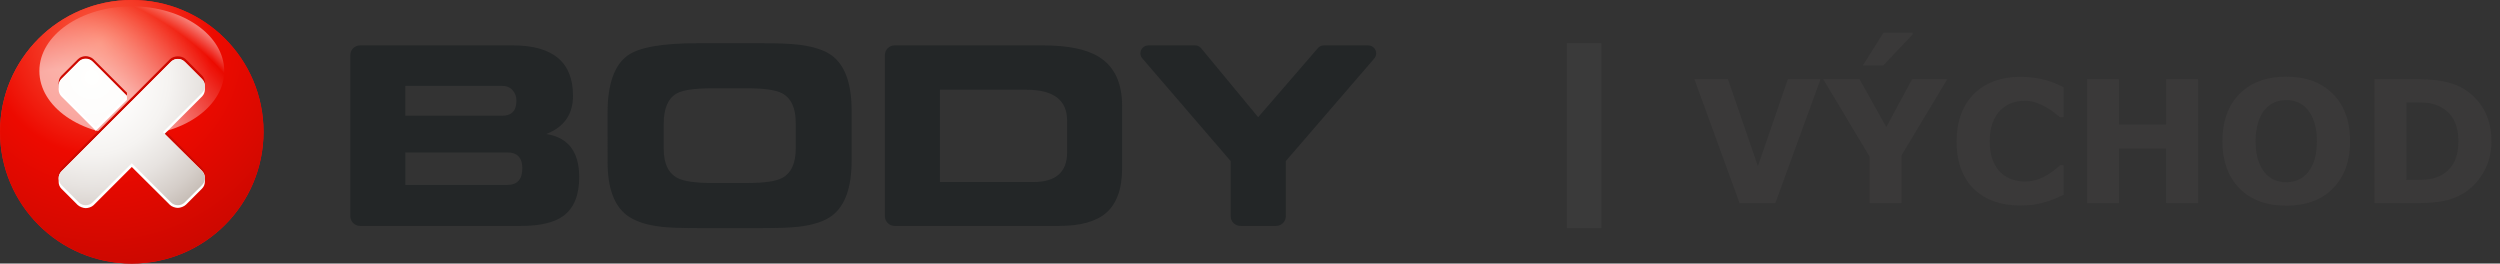 <?xml version="1.0" encoding="utf-8"?>
<!-- Generator: Adobe Illustrator 16.0.2, SVG Export Plug-In . SVG Version: 6.00 Build 0)  -->
<!DOCTYPE svg PUBLIC "-//W3C//DTD SVG 1.1//EN" "http://www.w3.org/Graphics/SVG/1.1/DTD/svg11.dtd">
<svg version="1.1" id="Layer_1" xmlns="http://www.w3.org/2000/svg" xmlns:xlink="http://www.w3.org/1999/xlink" x="0px" y="0px"
	 width="842.634px" height="88.831px" viewBox="0 0 842.634 88.831" style="enable-background:new 0 0 842.634 88.831;"
	 xml:space="preserve">
<rect x="0" y="0" width="842.634" height="88.831" fill="#333333" stroke="none"/>
<style type="text/css">
<![CDATA[
	.st0{fill:#232627;}
	.st1{fill:url(#SVGID_1_);}
	.st2{fill:url(#SVGID_2_);}
	.st3{fill:url(#SVGID_3_);}
	.st4{fill:url(#SVGID_4_);}
	.st5{fill:url(#SVGID_5_);}
	.st6{fill:#FFFFFF;}
	.st7{fill:#CE0800;}
	.st8{fill:#3A3939;}
	.st9{fill:#3A3A3A;}
]]>
</style>
<g>
	<path class="st0" d="M235.071,76.882c-5.721,0-9.797-0.15-12.216-0.449c-4.961-0.572-8.781-1.836-11.449-3.801
		c-4.407-3.242-6.619-9.264-6.619-18.063V37.977c0-9.479,2.212-15.865,6.619-19.166c3.791-2.829,11.65-4.244,23.582-4.244h21.863
		c5.416,0,9.494,0.157,12.223,0.488c5.117,0.602,8.934,1.848,11.44,3.756c4.355,3.322,6.529,9.47,6.529,18.435v16.953
		c0,8.941-2.174,15.078-6.529,18.434c-2.507,1.936-6.323,3.203-11.44,3.801c-2.619,0.299-6.688,0.449-12.223,0.449H235.071z
		 M240.096,61.677h11.807c5.672,0,9.563-0.547,11.69-1.678c3.079-1.627,4.618-4.955,4.618-9.965v-8.628
		c0-5.004-1.539-8.336-4.618-9.97c-2.128-1.11-6.019-1.672-11.69-1.672h-11.881c-5.862,0-9.835,0.571-11.898,1.713
		c-2.943,1.641-4.416,5.065-4.416,10.259v8.462c0,4.953,1.581,8.238,4.741,9.846C230.572,61.132,234.455,61.677,240.096,61.677z
		 M184.147,45.169c5.998-2.37,8.991-6.658,8.991-12.864c0-11.34-6.75-17.004-20.263-17.004h-51.523
		c-1.808,0-3.281,1.467-3.281,3.278v54.283c0,1.813,1.474,3.281,3.281,3.281h54.38c6.38,0,11.105-1.127,14.182-3.389
		c3.54-2.615,5.307-6.979,5.307-13.08C195.221,51.177,191.539,46.347,184.147,45.169z M136.627,28.943h32.652
		c1.443,0,2.598,0.474,3.477,1.436c0.869,0.949,1.306,2.151,1.306,3.598c0,3.349-1.603,5.025-4.782,5.025h-32.652V28.943z
		 M170.95,62.329h-34.323V51.378h34.323c3.406,0,5.107,1.789,5.107,5.354C176.058,60.456,174.356,62.329,170.95,62.329z
		 M370.42,19.184c-4.17-2.594-10.441-3.883-18.802-3.883h-50.089c-1.807,0-3.281,1.467-3.281,3.278v54.283
		c0,1.813,1.475,3.281,3.281,3.281h55.524c7.113,0,12.349-1.455,15.741-4.365c3.613-3.109,5.421-8.154,5.421-15.127V35.73
		C378.216,27.941,375.622,22.42,370.42,19.184z M359.668,51.372c0,6.654-3.799,9.98-11.398,9.98h-31.467V30.25h29.138
		c9.157,0,13.728,3.467,13.728,10.395V51.372z M461.155,15.301h-14.978c-0.698,0-1.323,0.281-1.81,0.722l-0.226,0.276L424.07,39.497
		l-19.246-23.271l-0.152-0.171c-0.482-0.466-1.12-0.755-1.846-0.755h-15.758c-1.491,0-2.694,1.201-2.694,2.691
		c0,0.643,0.252,1.211,0.641,1.671l0.246,0.291L414.8,54.282v18.58c0,1.813,1.464,3.281,3.285,3.281h12.02
		c1.819,0,3.29-1.463,3.29-3.281v-18.58l29.659-34.388l0.019-0.017c0.477-0.483,0.78-1.151,0.78-1.886
		C463.853,16.502,462.646,15.301,461.155,15.301z"/>
	<g>
		
			<radialGradient id="SVGID_1_" cx="-680.37" cy="-586.446" r="30.966" gradientTransform="matrix(1.434 0 0 1.434 1005.131 870.458)" gradientUnits="userSpaceOnUse">
			<stop  offset="0" style="stop-color:#FA694B"/>
			<stop  offset="1" style="stop-color:#FD0807"/>
		</radialGradient>
		<path class="st1" d="M44.409,0C19.886,0,0,19.891,0,44.421c0,24.529,19.886,44.41,44.409,44.41
			c24.528,0,44.417-19.881,44.417-44.41C88.826,19.891,68.938,0,44.409,0z M20.866,26.656l5.788-5.785
			c0.645-0.642,1.492-0.961,2.32-0.961c0.833,0,1.683,0.319,2.314,0.961l11.496,11.496L32.366,42.793l-11.5-11.496
			c-0.643-0.638-0.96-1.49-0.96-2.322C19.906,28.146,20.224,27.3,20.866,26.656z M67.962,57.536
			c0.633,0.635,0.957,1.482,0.957,2.318c0,0.824-0.324,1.676-0.957,2.318l-5.789,5.785c-0.646,0.643-1.483,0.961-2.314,0.961h-0.007
			c-0.84,0-1.682-0.318-2.321-0.961L44.409,54.839l-13.12,13.119c-0.632,0.643-1.481,0.961-2.303,0.961h-0.012
			c-0.838,0-1.676-0.318-2.32-0.961l-5.788-5.785c-0.643-0.643-0.96-1.494-0.96-2.318c0-0.83,0.317-1.688,0.96-2.318l13.118-13.115
			l-0.011-0.012l10.436-10.422l0,0l13.121-13.11v-0.006c0.64-0.642,1.502-0.961,2.321-0.961c0.832,0,1.676,0.319,2.311,0.961
			l5.8,5.785c0.633,0.644,0.957,1.489,0.957,2.318c0,0.832-0.324,1.674-0.957,2.322l-13.12,13.124L67.962,57.536z"/>
		<radialGradient id="SVGID_2_" cx="33.907" cy="14.406" r="76.315" gradientUnits="userSpaceOnUse">
			<stop  offset="0" style="stop-color:#FB6246"/>
			<stop  offset="0.5" style="stop-color:#ED0A00"/>
			<stop  offset="1" style="stop-color:#CC0800"/>
		</radialGradient>
		<path class="st2" d="M88.817,44.409c0,24.516-19.88,44.391-44.396,44.391c-24.526,0-44.405-19.875-44.405-44.391
			C0.017,19.873,19.896,0,44.422,0C68.938,0,88.817,19.873,88.817,44.409z"/>
		
			<radialGradient id="SVGID_3_" cx="-645.446" cy="-531.648" r="45.806" gradientTransform="matrix(0.78 -1.321 1.954 1.14 1572.075 -201.738)" gradientUnits="userSpaceOnUse">
			<stop  offset="0.27" style="stop-color:#FFFFFE;stop-opacity:0.6"/>
			<stop  offset="0.639" style="stop-color:#FFFFFE;stop-opacity:0"/>
			<stop  offset="0.742" style="stop-color:#FFFFFE;stop-opacity:0.6"/>
		</radialGradient>
		<path class="st3" d="M75.567,23.928c0,12.032-13.949,21.782-31.146,21.782c-17.214,0-31.153-9.75-31.153-21.782
			c0-12.025,13.939-21.78,31.153-21.78C61.618,2.147,75.567,11.902,75.567,23.928z"/>
		<path class="st7" d="M19.775,27.838c0-0.003,0.001-0.006,0.001-0.008s0-0.002,0-0.004c-0.007-0.832,0.32-1.691,0.959-2.332
			l5.602-5.604c0.643-0.647,1.733-0.964,2.551-0.964c0.84,0,1.954,0.371,2.594,1.011l11.304,11.305l-0.006,0.005l0.006,0.006
			l-0.006,0.006l0.006,0.006l-0.006,0.006l0.006,0.006l-0.006,0.006l0.006,0.006l-0.006,0.006l0.006,0.006l-0.006,0.006l0.006,0.006
			l-0.006,0.006l0.006,0.006l-0.006,0.006l0.006,0.005l-0.006,0.006l0.006,0.006l-0.006,0.006l0.006,0.006l-0.006,0.006l0.006,0.006
			l-0.006,0.006l0.006,0.006l-0.006,0.006l0.006,0.006l-0.006,0.006l0.006,0.006l-0.006,0.006l0.006,0.006l-0.006,0.006l0.006,0.006
			l-0.006,0.006l0.006,0.006l-0.006,0.006l0.006,0.006l-0.006,0.006l0.006,0.006l-0.006,0.006l0.006,0.006l-0.006,0.005l0.006,0.006
			l-0.006,0.006l0.006,0.006l-0.006,0.006l0.006,0.006l-0.006,0.006l0.006,0.006l-0.006,0.006l0.006,0.006l-0.006,0.006l0.006,0.006
			l-0.006,0.006l0.006,0.006l-0.006,0.006l0.006,0.005l-0.006,0.006l0.006,0.006l-0.006,0.006l0.006,0.006l-0.006,0.006l0.006,0.006
			l-0.006,0.006l0.006,0.006l-0.006,0.006l0.006,0.006l-0.006,0.006l0.006,0.006l-0.006,0.006l0.006,0.006l-0.006,0.006l0.006,0.006
			l-0.006,0.006l0.006,0.006l-0.006,0.006l0.006,0.006l-0.006,0.006l0.006,0.006L42.779,31.7l0.006,0.006l-0.006,0.006l0.006,0.006
			l-0.006,0.006l0.006,0.006l-0.006,0.006l0.006,0.006l-0.006,0.006l0.006,0.006l-0.006,0.006l0.006,0.006l-0.006,0.006l0.006,0.006
			l-0.006,0.006l0.006,0.005l-0.006,0.006l0.006,0.006l-0.006,0.006l0.006,0.006l-0.006,0.006l0.006,0.006l-0.006,0.006l0.006,0.006
			l-0.006,0.006l0.006,0.006l-0.006,0.006l0.006,0.006l-0.006,0.006l0.006,0.006l-0.006,0.006l0.006,0.006l-0.006,0.006l0.006,0.006
			l-0.006,0.006l0.006,0.006l-0.006,0.006l0.006,0.005l-0.006,0.006l0.006,0.007l-0.006,0.006l0.006,0.006l-0.006,0.005l0.006,0.006
			l-0.006,0.006l0.006,0.006l-0.006,0.006l0.006,0.006l-0.006,0.006l0.006,0.006l-0.006,0.006l0.006,0.006l-0.006,0.006l0.006,0.005
			l-0.006,0.006l0.006,0.006l-0.006,0.006l0.006,0.006l-0.006,0.006l0.006,0.006l-0.006,0.006l0.006,0.006l-0.006,0.006l0.006,0.006
			l-0.006,0.006l0.006,0.006l-0.006,0.006l0.006,0.006l-0.006,0.006l0.006,0.006l-0.006,0.006l0.006,0.006l-0.006,0.006l0.006,0.006
			l-0.006,0.006l0.006,0.006l-0.006,0.006l0.006,0.005l-0.006,0.006l0.006,0.007l-0.006,0.005l0.006,0.006l-0.006,0.006l0.006,0.006
			l-0.006,0.006l0.006,0.006L42.779,32.2l0.006,0.005l-0.006,0.007l0.006,0.006l-0.006,0.006l0.006,0.006l-0.006,0.006l0.006,0.005
			l-0.006,0.006l0.006,0.006l-0.006,0.006l0.006,0.006l-0.006,0.006l0.006,0.006l-0.006,0.006l0.006,0.006l-0.006,0.006l0.006,0.006
			l-0.006,0.006l0.006,0.006l-0.006,0.006l0.006,0.006l-0.006,0.006l0.006,0.006l-0.006,0.006l0.006,0.006l-0.006,0.006l0.006,0.006
			l-0.006,0.005l0.006,0.006l-0.006,0.006l0.006,0.007l-0.006,0.006l0.006,0.006l-0.006,0.005l0.006,0.006l-0.006,0.006l0.006,0.006
			L32.296,42.895L20.735,31.331C20.097,30.688,19.77,29.83,19.776,29c0-0.002,0-0.004,0-0.006s0-0.004,0-0.006s0-0.004,0-0.006
			s0-0.004,0-0.006s0-0.004,0-0.006s0-0.004,0-0.006s0-0.004,0-0.006s0-0.004,0-0.006s0-0.004,0-0.006s0-0.004,0-0.006
			s0-0.004,0-0.005c0-0.002,0-0.004,0-0.006s0-0.004,0-0.006c0-0.003,0-0.005,0-0.007s0-0.004,0-0.005c0-0.002,0-0.004,0-0.006
			s0-0.004,0-0.006s0-0.004,0-0.006s0-0.004,0-0.006s0-0.004,0-0.006s0-0.004,0-0.006c0-0.001,0-0.003,0-0.005s0-0.004,0-0.007
			c0-0.002,0-0.004,0-0.006s0-0.004,0-0.006c0-0.001,0-0.003,0-0.005s0-0.004,0-0.007c0-0.002,0-0.004,0-0.006s0-0.004,0-0.006
			c0-0.001,0-0.003,0-0.005s0-0.004,0-0.006s0-0.004,0-0.006s0-0.004,0-0.006s0-0.004,0-0.006s0-0.004,0-0.006s0-0.004,0-0.006
			s0-0.004,0-0.006s0-0.004,0-0.006s0-0.004,0-0.006s0-0.004,0-0.006s0-0.004,0-0.006s0-0.004,0-0.006s0-0.004,0-0.006
			s0-0.004,0-0.006s0-0.004,0-0.006s0-0.004,0-0.006s0-0.004,0-0.006s0-0.004,0-0.006s0-0.004,0-0.006s0-0.004,0-0.006
			s0-0.004,0-0.004c0-0.003,0-0.005,0-0.007s0-0.004,0-0.006s0-0.004,0-0.006s0-0.004,0-0.006s0-0.004,0-0.006s0-0.004,0-0.006
			s0-0.004,0-0.006s0-0.004,0-0.006s0-0.004,0-0.006s0-0.004,0-0.006s0-0.004,0-0.006s0-0.004,0-0.006s0-0.004,0-0.006
			s0-0.004,0-0.006c0-0.001,0-0.003,0-0.005s0-0.004,0-0.006s0-0.004,0-0.006s0-0.004,0-0.006s0-0.004,0-0.006s0-0.004,0-0.006
			s0-0.004,0-0.006s0-0.004,0-0.006s0-0.004,0-0.006s0-0.004,0-0.006s0-0.004,0-0.006s0-0.004,0-0.006s0-0.004,0-0.006
			s0-0.004,0-0.006s0-0.004,0-0.006s0-0.004,0-0.006s0-0.004,0-0.006s0-0.004,0-0.006s0-0.004,0-0.006s0-0.004,0-0.006
			s0-0.004,0-0.006s0-0.004,0-0.004c0-0.003,0-0.005,0-0.007s0-0.004,0-0.006c0-0.003,0-0.005,0-0.007s0-0.004,0-0.005
			c0-0.002,0-0.004,0-0.006s0-0.004,0-0.006s0-0.004,0-0.006s0-0.004,0-0.006s0-0.004,0-0.006s0-0.004,0-0.006s0-0.004,0-0.006
			s0-0.004,0-0.006s0-0.004,0-0.006s0-0.004,0-0.006c0,0,0-0.003,0-0.005s0-0.004,0-0.007c0-0.002,0-0.004,0-0.006s0-0.004,0-0.006
			c0-0.001,0-0.003,0-0.005s0-0.004,0-0.006s0-0.004,0-0.006s0-0.004,0-0.006s0-0.004,0-0.006s0-0.004,0-0.006s0-0.004,0-0.006
			s0-0.004,0-0.006s0-0.004,0-0.006s0-0.004,0-0.006s0-0.004,0-0.006s0-0.004,0-0.006s0-0.004,0-0.006s0-0.004,0-0.006
			s0-0.004,0-0.006s0-0.004,0-0.006s0-0.004,0-0.006s0-0.004,0-0.006s0-0.004,0-0.006s0-0.004,0-0.006s0-0.004,0-0.006
			s0-0.004,0-0.005c0-0.002,0-0.004,0-0.006s0-0.004,0-0.006c0-0.003,0-0.005,0-0.007s0-0.004,0-0.005c0-0.002,0-0.004,0-0.006
			s0-0.004,0-0.006s0-0.004,0-0.006s0-0.004,0-0.006s0-0.004,0-0.006s0-0.004,0-0.006s0-0.004,0-0.006s0-0.004,0-0.006
			s0-0.004,0-0.006s0-0.004,0-0.006c0-0.001,0-0.003,0-0.005s0-0.004,0-0.006s0-0.004,0-0.006s0-0.004,0-0.006s0-0.004,0-0.006
			s0-0.004,0-0.006s0-0.004,0-0.006s0-0.004,0-0.006s0-0.004,0-0.006s0-0.004,0-0.006s0-0.004,0-0.006s0-0.004,0-0.006
			s0-0.004,0-0.006s0-0.004,0-0.006s0-0.004,0-0.006s0-0.004,0-0.006s0-0.004,0-0.006s0-0.004,0-0.006s0-0.004,0-0.006
			s0-0.004,0-0.006s0-0.004,0-0.006s0-0.004,0-0.005c0-0.002,0-0.004,0-0.006s0-0.004,0-0.006c0-0.003,0-0.005,0-0.007
			s0-0.004,0-0.005c0-0.002,0-0.004,0-0.006s0-0.004,0-0.006c0-0.003,0-0.005,0-0.007s0-0.004,0-0.005c0-0.002,0-0.004,0-0.006
			s0-0.004,0-0.006s0-0.004,0-0.006s0-0.004,0-0.006s0-0.004,0-0.006s0-0.004,0-0.006c0-0.001,0-0.003,0-0.005s0-0.004,0-0.007
			c0-0.002,0-0.004,0-0.006s0-0.004,0-0.006c0-0.001,0-0.003,0-0.005s0-0.004,0-0.006s0-0.004,0-0.006s0-0.004,0-0.006
			s0-0.004,0-0.006s0-0.004,0-0.006s0-0.004,0-0.006s0-0.004,0-0.006s0-0.004,0-0.006s0-0.004,0-0.006s0-0.004,0-0.006
			s0-0.004,0-0.006s0-0.004,0-0.006s0-0.004,0-0.006s0-0.004,0-0.006s0-0.004,0-0.006s0-0.004,0-0.006c0,0,0-0.002,0-0.004
			S19.775,27.841,19.775,27.838z M69.056,28.216c0-0.002,0.001-0.004,0.001-0.006c0-0.003-0.001-0.005-0.001-0.009
			c0,0,0-0.002,0-0.003c0-0.002,0-0.004,0-0.006s0-0.004,0-0.006s0-0.004,0-0.006c0-0.001,0-0.003,0-0.005s0-0.004,0-0.006
			s0-0.004,0-0.006s0-0.004,0-0.006s0-0.004,0-0.006s0-0.004,0-0.006s0-0.004,0-0.006s0-0.004,0-0.006s0-0.004,0-0.006
			s0-0.004,0-0.006s0-0.004,0-0.006s0-0.004,0-0.006s0-0.004,0-0.006s0-0.004,0-0.006s0-0.004,0-0.006s0-0.004,0-0.006
			s0-0.004,0-0.006s0-0.004,0-0.006s0-0.004,0-0.006s0-0.004,0-0.006s0-0.004,0-0.006s0-0.004,0-0.005c0-0.002,0-0.004,0-0.006
			s0-0.004,0-0.006c0-0.003,0-0.005,0-0.007s0-0.004,0-0.005c0-0.002,0-0.004,0-0.006s0-0.004,0-0.006c0-0.003,0-0.005,0-0.007
			s0-0.004,0-0.005c0-0.002,0-0.004,0-0.006s0-0.004,0-0.006s0-0.004,0-0.006s0-0.004,0-0.006s0-0.004,0-0.006s0-0.004,0-0.006
			c0-0.001,0-0.003,0-0.005s0-0.004,0-0.007c0-0.002,0-0.004,0-0.006s0-0.004,0-0.006c0-0.001,0-0.003,0-0.005s0-0.004,0-0.006
			s0-0.004,0-0.006s0-0.004,0-0.006s0-0.004,0-0.006s0-0.004,0-0.006s0-0.004,0-0.006s0-0.004,0-0.006s0-0.004,0-0.006
			s0-0.004,0-0.006s0-0.004,0-0.006s0-0.004,0-0.006s0-0.004,0-0.006s0-0.004,0-0.006s0-0.004,0-0.006s0-0.004,0-0.006
			s0-0.004,0-0.006s0-0.004,0-0.006s0-0.004,0-0.006s0-0.004,0-0.006s0-0.004,0-0.006c0-0.832-0.322-1.691-0.963-2.332l-5.564-5.562
			c-0.64-0.64-1.75-0.912-2.588-0.912c-0.829,0-2.006,0.321-2.651,0.969l-0.25,0.25L44.422,32.87l-0.013-0.011L33.924,43.342
			l0.008,0.004l-0.008,0.008l0.003,0.002L20.735,56.544c-0.639,0.641-0.966,1.498-0.966,2.33c0,0.002,0.001,0.004,0.001,0.006
			s-0.001,0.004-0.001,0.006s0.001,0.004,0.001,0.006s-0.001,0.004-0.001,0.006s0.001,0.002,0.001,0.004s-0.001,0.006-0.001,0.008
			c0,0.004,0.001,0.006,0.001,0.008s-0.001,0.004-0.001,0.004c0,0.002,0.001,0.004,0.001,0.006s-0.001,0.004-0.001,0.006
			s0.001,0.004,0.001,0.006s-0.001,0.004-0.001,0.006s0.001,0.004,0.001,0.006s-0.001,0.004-0.001,0.006s0.001,0.004,0.001,0.006
			s-0.001,0.004-0.001,0.006c0,0.004,0.001,0.006,0.001,0.008s0,0.002,0,0.004c0,0,0,0.002,0,0.004s-0.001,0.004-0.001,0.008
			c0,0.002,0.001,0.004,0.001,0.006s-0.001,0.004-0.001,0.006s0.001,0.004,0.001,0.006s-0.001,0.004-0.001,0.006
			s0.001,0.004,0.001,0.006s-0.001,0.004-0.001,0.006l0.001,0.002c0,0.004-0.001,0.006-0.001,0.01c0,0.002,0.001,0.004,0.001,0.008
			c0,0-0.001,0.002-0.001,0.004s0.001,0.004,0.001,0.006s-0.001,0.004-0.001,0.006s0.001,0.004,0.001,0.008c0,0,0,0.002,0,0.004
			v0.002c0,0.004-0.001,0.006-0.001,0.01c0,0.002,0.001,0.002,0.001,0.004s-0.001,0.004-0.001,0.006s0.001,0.004,0.001,0.006
			s-0.001,0.004-0.001,0.006s0.001,0.004,0.001,0.006s-0.001,0.004-0.001,0.006s0.001,0.002,0.001,0.004s-0.001,0.006-0.001,0.008
			c0,0.004,0.001,0.006,0.001,0.008s-0.001,0.004-0.001,0.004c0,0.002,0.001,0.004,0.001,0.006s-0.001,0.004-0.001,0.006
			c0,0.004,0.001,0.006,0.001,0.008s0,0.004,0,0.004c0,0.002,0,0.002,0,0.004s-0.001,0.006-0.001,0.008s0.001,0.002,0.001,0.004
			s-0.001,0.006-0.001,0.008c0,0.004,0.001,0.008,0.001,0.012l0,0c0,0.002,0,0.002,0,0.004s-0.001,0.006-0.001,0.008
			s0.001,0.002,0.001,0.004s-0.001,0.004-0.001,0.008c0,0.002,0.001,0.004,0.001,0.008c0,0-0.001,0.002-0.001,0.004
			s0.001,0.004,0.001,0.006s-0.001,0.004-0.001,0.006s0.001,0.004,0.001,0.008c0,0,0,0.002,0,0.004v0.002
			c0,0.004-0.001,0.006-0.001,0.01l0.001,0.002c0,0.004-0.001,0.006-0.001,0.01c0,0.002,0.001,0.006,0.001,0.01c0,0,0,0,0,0.002
			v0.002c0,0.004-0.001,0.006-0.001,0.01l0.001,0.002c0,0.004-0.001,0.006-0.001,0.008c0,0.004,0.001,0.006,0.001,0.01l-0.001,0.002
			c0,0.002,0.001,0.004,0.001,0.006s-0.001,0.004-0.001,0.006c0,0.004,0.001,0.006,0.001,0.008s0,0.004,0,0.004
			c0,0.002,0,0.002,0,0.004s-0.001,0.006-0.001,0.008s0.001,0.002,0.001,0.004s-0.001,0.006-0.001,0.008
			c0,0.004,0.001,0.008,0.001,0.012l0,0c0,0.002,0,0.002,0,0.004s-0.001,0.006-0.001,0.008s0.001,0.002,0.001,0.004
			s-0.001,0.006-0.001,0.008s0.001,0.006,0.001,0.008s-0.001,0.002-0.001,0.004s0.001,0.004,0.001,0.006s-0.001,0.004-0.001,0.006
			s0.001,0.006,0.001,0.008s0,0.002,0,0.004c0,0,0,0.002,0,0.004s-0.001,0.004-0.001,0.008c0,0.002,0.001,0.004,0.001,0.006
			s-0.001,0.004-0.001,0.006l0.001,0.002c0,0.004-0.001,0.006-0.001,0.01c0,0.002,0.001,0.004,0.001,0.008
			c0,0-0.001,0.002-0.001,0.004s0.001,0.004,0.001,0.008c0,0,0,0.002,0,0.004v0.002c0,0.004-0.001,0.006-0.001,0.01
			c0,0.002,0.001,0.004,0.001,0.006s-0.001,0.004-0.001,0.006l0.001,0.002c0,0.004-0.001,0.006-0.001,0.01
			c0,0.002,0.001,0.004,0.001,0.008l-0.001,0.002c0,0.004,0.001,0.006,0.001,0.01v0.002v0.002c0,0.004-0.001,0.006-0.001,0.01
			s0.001,0.006,0.001,0.008s-0.001,0.004-0.001,0.004c0,0.004,0.001,0.006,0.001,0.008s0,0.004,0,0.004c0,0.002,0,0.002,0,0.004
			s-0.001,0.006-0.001,0.008s0.001,0.004,0.001,0.006s-0.001,0.004-0.001,0.006s0.001,0.002,0.001,0.004s-0.001,0.006-0.001,0.008
			c0,0.004,0.001,0.006,0.001,0.008s-0.001,0.004-0.001,0.004c0,0.004,0.001,0.006,0.001,0.008s0,0.004,0,0.004l0,0
			c0,0.004-0.001,0.008-0.001,0.012c0,0.002,0.001,0.006,0.001,0.008s-0.001,0.002-0.001,0.004s0.001,0.006,0.001,0.008
			s0,0.002,0,0.004v0.002c0,0.004-0.001,0.006-0.001,0.01c0,0.002,0.001,0.004,0.001,0.006s-0.001,0.004-0.001,0.006l0.001,0.002
			c0,0.004-0.001,0.006-0.001,0.01c0,0.002,0.001,0.004,0.001,0.008c0,0-0.001,0.002-0.001,0.004s0.001,0.004,0.001,0.008
			c0,0,0,0.002,0,0.004v0.002c0,0.004-0.001,0.006-0.001,0.008s0.001,0.004,0.001,0.006s-0.001,0.004-0.001,0.006
			c0,0.004,0.001,0.006,0.001,0.008s0,0.004,0,0.004c0,0.002,0,0.002,0,0.004s-0.001,0.006-0.001,0.008s0.001,0.004,0.001,0.006
			s-0.001,0.004-0.001,0.006s0.001,0.002,0.001,0.004s-0.001,0.006-0.001,0.008c0,0.004,0.001,0.006,0.001,0.008
			s-0.001,0.004-0.001,0.004c0,0.002,0.001,0.004,0.001,0.006s-0.001,0.004-0.001,0.006s0.001,0.004,0.001,0.006
			s-0.001,0.004-0.001,0.006s0.001,0.004,0.001,0.006s-0.001,0.004-0.001,0.006s0.001,0.006,0.001,0.008s0,0.002,0,0.004
			c0,0,0,0.002,0,0.004s-0.001,0.004-0.001,0.008c0,0.002,0.001,0.004,0.001,0.006s-0.001,0.004-0.001,0.006l0.001,0.002
			c0,0.004-0.001,0.006-0.001,0.01c0,0.002,0.001,0.004,0.001,0.008c0,0-0.001,0.002-0.001,0.004s0.001,0.004,0.001,0.006
			s-0.001,0.004-0.001,0.006s0.001,0.004,0.001,0.006s-0.001,0.004-0.001,0.006s0.001,0.004,0.001,0.006s-0.001,0.004-0.001,0.006
			s0.001,0.004,0.001,0.006c0,0-0.001,0.002-0.001,0.004s0.001,0.004,0.001,0.006s-0.001,0.004-0.001,0.006s0.001,0.004,0.001,0.006
			s-0.001,0.004-0.001,0.006s0.001,0.004,0.001,0.004c0,0.004-0.001,0.006-0.001,0.008c0,0.004,0.001,0.006,0.001,0.01l-0.001,0.002
			c0,0.002,0.001,0.004,0.001,0.006s-0.001,0.004-0.001,0.006s0.001,0.004,0.001,0.006s-0.001,0.004-0.001,0.006
			s0.001,0.004,0.001,0.006s-0.001,0.004-0.001,0.006c0,0.834,0.327,1.682,0.966,2.334l5.828,5.824
			c0.634,0.639,1.493,0.965,2.324,0.965c0.013,0,0.013,0,0.013,0c0.839,0,1.688-0.326,2.316-0.965l13.205-13.201l13.184,13.201
			c0.646,0.639,1.493,0.965,2.335,0.965h0.009c0.829,0,1.681-0.326,2.32-0.965l5.831-5.824c0.633-0.652,0.955-1.5,0.955-2.334
			c0-0.002,0-0.004,0-0.006s0-0.004,0-0.006s0-0.004,0-0.006s0-0.004,0-0.006s0-0.004,0-0.006s0-0.004,0-0.006s0-0.004,0-0.006
			s0-0.004,0-0.006s0-0.004,0-0.006s0-0.004,0-0.006s0-0.004,0-0.006s0-0.004,0-0.006s0-0.004,0-0.006s0-0.004,0-0.006
			s0-0.004,0-0.004c0-0.002,0-0.004,0-0.006s0-0.004,0-0.006s0-0.004,0-0.006s0-0.004,0-0.006s0-0.004,0-0.006s0-0.004,0-0.006
			s0-0.004,0-0.006s0-0.004,0-0.006s0-0.004,0-0.006s0-0.004,0-0.006s0-0.004,0-0.006s0-0.004,0-0.006s0-0.004,0-0.006
			s0-0.004,0-0.006s0-0.004,0-0.006s0-0.004,0-0.006s0-0.004,0-0.006s0-0.004,0-0.006s0-0.004,0-0.006s0-0.004,0-0.006
			s0-0.004,0-0.006s0-0.004,0-0.006s0-0.004,0-0.006s0-0.004,0-0.006s0-0.004,0-0.006s0-0.004,0-0.006s0-0.004,0-0.006
			s0-0.004,0-0.006s0-0.004,0-0.006s0-0.004,0-0.006s0-0.004,0-0.006s0-0.004,0-0.006s0-0.004,0-0.006s0-0.004,0-0.006
			s0-0.004,0-0.006v-0.002c0-0.004,0.001-0.006,0.001-0.008s-0.001-0.004-0.001-0.006s0.001-0.004,0.001-0.006
			s-0.001-0.004-0.001-0.006s0.001-0.004,0.001-0.006s-0.001-0.004-0.001-0.006s0.001-0.004,0.001-0.006s-0.001-0.004-0.001-0.006
			s0.001-0.004,0.001-0.006s-0.001-0.004-0.001-0.006s0.001-0.004,0.001-0.006s-0.001-0.004-0.001-0.006s0.001-0.004,0.001-0.006
			s-0.001-0.004-0.001-0.006s0.001-0.004,0.001-0.006s-0.001-0.004-0.001-0.006s0.001-0.004,0.001-0.006s-0.001-0.004-0.001-0.006
			s0.001-0.004,0.001-0.006s-0.001-0.004-0.001-0.006s0.001-0.004,0.001-0.006s-0.001-0.004-0.001-0.006s0.001-0.004,0.001-0.006
			s-0.001-0.004-0.001-0.006s0.001-0.004,0.001-0.006s-0.001-0.004-0.001-0.006s0.001-0.004,0.001-0.006s-0.001-0.004-0.001-0.006
			s0.001-0.004,0.001-0.006s-0.001-0.004-0.001-0.006s0.001-0.004,0.001-0.006s-0.001-0.004-0.001-0.006s0.001-0.004,0.001-0.006
			s-0.001-0.004-0.001-0.006s0.001-0.004,0.001-0.006s-0.001-0.004-0.001-0.004c0-0.002,0.001-0.004,0.001-0.006
			s-0.001-0.004-0.001-0.006s0.001-0.004,0.001-0.006c0-0.004-0.001-0.008-0.001-0.012l0,0c0-0.002-0.001-0.004-0.001-0.006
			s0.001-0.004,0.001-0.006s-0.001-0.004-0.001-0.006s0.001-0.004,0.001-0.006s-0.001-0.004-0.001-0.006s0.001-0.004,0.001-0.006
			s-0.001-0.004-0.001-0.004c0-0.004,0.001-0.006,0.001-0.008s0-0.004,0-0.006s0-0.004,0-0.006s0-0.002,0-0.004
			s0.001-0.006,0.001-0.008s-0.001-0.004-0.001-0.006s0.001-0.004,0.001-0.006s-0.001-0.004-0.001-0.006s0.001-0.004,0.001-0.006
			s-0.001-0.004-0.001-0.006s0.001-0.004,0.001-0.006s-0.001-0.004-0.001-0.006s0.001-0.004,0.001-0.006s-0.001-0.004-0.001-0.006
			s0.001-0.004,0.001-0.006s-0.001-0.004-0.001-0.006s0.001-0.004,0.001-0.006s-0.001-0.004-0.001-0.006s0.001-0.004,0.001-0.006
			s-0.001-0.004-0.001-0.006s0.001-0.004,0.001-0.006s-0.001-0.004-0.001-0.006s0.001-0.004,0.001-0.006s-0.001-0.004-0.001-0.006
			s0.001-0.004,0.001-0.006s-0.001-0.004-0.001-0.006s0.001-0.004,0.001-0.006s-0.001-0.004-0.001-0.004
			c0-0.002,0.001-0.004,0.001-0.006s-0.001-0.004-0.001-0.006s0.001-0.004,0.001-0.006s-0.001-0.004-0.001-0.006
			s0.001-0.004,0.001-0.006s-0.001-0.004-0.001-0.006s0.001-0.004,0.001-0.006s-0.001-0.004-0.001-0.006s0.001-0.004,0.001-0.006
			c0-0.004-0.001-0.006-0.001-0.01v-0.002c0-0.002,0-0.004,0-0.006s0-0.004,0-0.006s0-0.004,0-0.006s0-0.004,0-0.006
			s0-0.004,0-0.006s0-0.004,0-0.006s0-0.004,0-0.006s0-0.004,0-0.006s0-0.004,0-0.006s0-0.004,0-0.006s0-0.004,0-0.006
			s0-0.004,0-0.006s0-0.004,0-0.006s0-0.004,0-0.006s0-0.004,0-0.006s0-0.004,0-0.006s0-0.004,0-0.006s0-0.004,0-0.006
			s0-0.004,0-0.006s0-0.004,0-0.006s0-0.004,0-0.006s0-0.004,0-0.006s0-0.004,0-0.006s0-0.004,0-0.006s0-0.004,0-0.006
			s0-0.004,0-0.006s0-0.004,0-0.006s0-0.002,0-0.004s0-0.004,0-0.006s0-0.004,0-0.006s0-0.004,0-0.006s0-0.004,0-0.006
			s0-0.004,0-0.006s0-0.004,0-0.006s0-0.004,0-0.006s0-0.004,0-0.006s0-0.004,0-0.006s0-0.004,0-0.006s0-0.004,0-0.006
			s0-0.004,0-0.006s0-0.004,0-0.006s0-0.004,0-0.006s0-0.004,0-0.006s0-0.004,0-0.006s0-0.004,0-0.006s0-0.004,0-0.006
			s0-0.004,0-0.006s0-0.004,0-0.006s0-0.004,0-0.006s0-0.004,0-0.006s0-0.004,0-0.006s0-0.004,0-0.006s0-0.004,0-0.006
			s0-0.004,0-0.006s0-0.004,0-0.006s0-0.004,0-0.006s0-0.004,0-0.006s0-0.004,0-0.006s0-0.004,0-0.006s0-0.004,0-0.006
			s0-0.004,0-0.006s0-0.004,0-0.006s0-0.004,0-0.006s0-0.004,0-0.006c0-0.832-0.322-1.689-0.955-2.33L55.491,43.936l12.609-12.604
			c0.633-0.651,0.955-1.489,0.955-2.331c0-0.002,0-0.004,0-0.006s0-0.004,0-0.006s0-0.004,0-0.006s0-0.004,0-0.006s0-0.004,0-0.006
			s0-0.004,0-0.006s0-0.004,0-0.006s0-0.004,0-0.006s0-0.004,0-0.006s0-0.004,0-0.006s0-0.004,0-0.005c0-0.002,0-0.004,0-0.006
			s0-0.004,0-0.006c0-0.003,0-0.005,0-0.007s0-0.004,0-0.005c0-0.002,0-0.004,0-0.006s0-0.004,0-0.006s0-0.004,0-0.006
			s0-0.004,0-0.006s0-0.004,0-0.006s0-0.004,0-0.006c0-0.001,0-0.003,0-0.005s0-0.004,0-0.007c0-0.002,0-0.004,0-0.006
			s0-0.004,0-0.006c0-0.001,0-0.003,0-0.005s0-0.004,0-0.007c0-0.002,0-0.004,0-0.006s0-0.004,0-0.006c0-0.001,0-0.003,0-0.005
			s0-0.004,0-0.006s0-0.004,0-0.006s0-0.004,0-0.006s0-0.004,0-0.006s0-0.004,0-0.006s0-0.004,0-0.006s0-0.004,0-0.006
			s0-0.004,0-0.006s0-0.004,0-0.006s0-0.004,0-0.006s0-0.004,0-0.006s0-0.004,0-0.006s0-0.004,0-0.006s0-0.004,0-0.006
			s0-0.004,0-0.006s0-0.004,0-0.006s0-0.004,0-0.006s0-0.004,0-0.006s0-0.004,0-0.006s0-0.004,0-0.006v-0.002
			c0-0.004,0.001-0.006,0.001-0.009c0-0.002-0.001-0.004-0.001-0.006s0.001-0.004,0.001-0.006s-0.001-0.004-0.001-0.006
			s0.001-0.004,0.001-0.006s-0.001-0.004-0.001-0.006s0.001-0.004,0.001-0.006s-0.001-0.004-0.001-0.006s0.001-0.004,0.001-0.006
			s-0.001-0.004-0.001-0.006s0.001-0.004,0.001-0.006s-0.001-0.004-0.001-0.006s0.001-0.004,0.001-0.006s-0.001-0.004-0.001-0.006
			c0-0.001,0.001-0.003,0.001-0.005s-0.001-0.004-0.001-0.006s0.001-0.004,0.001-0.006s-0.001-0.004-0.001-0.006
			s0.001-0.004,0.001-0.006s-0.001-0.004-0.001-0.006s0.001-0.004,0.001-0.006s-0.001-0.004-0.001-0.006s0.001-0.004,0.001-0.006
			s-0.001-0.004-0.001-0.006s0.001-0.004,0.001-0.006s-0.001-0.004-0.001-0.006s0.001-0.004,0.001-0.006s-0.001-0.004-0.001-0.006
			s0.001-0.004,0.001-0.006s-0.001-0.004-0.001-0.006s0.001-0.004,0.001-0.006s-0.001-0.004-0.001-0.006s0.001-0.004,0.001-0.006
			s-0.001-0.004-0.001-0.006s0.001-0.004,0.001-0.006s-0.001-0.004-0.001-0.004c0-0.003,0.001-0.005,0.001-0.007
			s-0.001-0.004-0.001-0.006c0-0.003,0.001-0.005,0.001-0.007c0-0.003-0.001-0.007-0.001-0.01v-0.001
			c0-0.002-0.001-0.004-0.001-0.006s0.001-0.004,0.001-0.006s-0.001-0.004-0.001-0.006s0.001-0.004,0.001-0.006
			s-0.001-0.004-0.001-0.006s0.001-0.004,0.001-0.006c0-0.001-0.001-0.002-0.001-0.003c0-0.003,0.001-0.006,0.001-0.009
			c0-0.002,0-0.004,0-0.006c0,0,0-0.003,0-0.005s0-0.003,0-0.004c0-0.003,0.001-0.006,0.001-0.009c0-0.002-0.001-0.004-0.001-0.006
			c0-0.001,0.001-0.003,0.001-0.005s-0.001-0.004-0.001-0.006s0.001-0.004,0.001-0.006s-0.001-0.004-0.001-0.006
			s0.001-0.004,0.001-0.006s-0.001-0.004-0.001-0.006s0.001-0.004,0.001-0.006s-0.001-0.004-0.001-0.006s0.001-0.004,0.001-0.006
			s-0.001-0.004-0.001-0.006s0.001-0.004,0.001-0.006s-0.001-0.004-0.001-0.006s0.001-0.004,0.001-0.006s-0.001-0.004-0.001-0.006
			s0.001-0.004,0.001-0.006s-0.001-0.004-0.001-0.006s0.001-0.004,0.001-0.006s-0.001-0.004-0.001-0.006s0.001-0.004,0.001-0.006
			s-0.001-0.004-0.001-0.006s0.001-0.004,0.001-0.006s-0.001-0.004-0.001-0.005c0-0.002,0.001-0.004,0.001-0.006
			s-0.001-0.004-0.001-0.006c0-0.003,0.001-0.005,0.001-0.007s-0.001-0.004-0.001-0.005c0-0.002,0.001-0.004,0.001-0.006
			s-0.001-0.004-0.001-0.006s0.001-0.004,0.001-0.006S69.056,28.218,69.056,28.216z"/>
		<path class="st6" d="M19.775,30.18c0-0.003,0.001-0.006,0.001-0.009c0-0.001,0-0.002,0-0.003c0-0.002,0-0.004,0-0.006
			s0-0.004,0-0.006s0-0.004,0-0.006s0-0.004,0-0.006s0-0.004,0-0.006s0-0.004,0-0.006s0-0.004,0-0.006s0-0.004,0-0.006
			s0-0.004,0-0.006s0-0.004,0-0.006s0-0.004,0-0.006s0-0.004,0-0.006s0-0.004,0-0.006s0-0.004,0-0.006s0-0.004,0-0.006
			s0-0.004,0-0.006s0-0.004,0-0.006s0-0.004,0-0.006s0-0.004,0-0.006s0-0.004,0-0.006s0-0.004,0-0.005c0-0.002,0-0.004,0-0.006
			s0-0.004,0-0.006c0-0.003,0-0.005,0-0.007s0-0.004,0-0.005c0-0.002,0-0.004,0-0.006s0-0.004,0-0.006s0-0.004,0-0.006
			s0-0.004,0-0.006s0-0.004,0-0.006s0-0.004,0-0.006s0-0.004,0-0.006s0-0.004,0-0.006s0-0.004,0-0.006s0-0.004,0-0.006
			s0-0.004,0-0.006s0-0.004,0-0.006s0-0.004,0-0.006s0-0.004,0-0.006s0-0.004,0-0.006s0-0.004,0-0.006s0-0.004,0-0.006
			s0-0.004,0-0.006c0-0.001,0-0.003,0-0.005s0-0.004,0-0.007c0-0.002,0-0.004,0-0.006s0-0.004,0-0.006c0-0.001,0-0.003,0-0.005
			s0-0.004,0-0.007c0-0.002,0-0.004,0-0.006s0-0.004,0-0.006s0-0.004,0-0.006s0-0.004,0-0.006c0-0.001,0-0.003,0-0.005
			s0-0.004,0-0.007c0-0.002,0-0.004,0-0.006s0-0.004,0-0.006c0-0.001,0-0.003,0-0.005s0-0.004,0-0.006s0-0.004,0-0.006
			s0-0.004,0-0.006s0-0.004,0-0.006s0-0.004,0-0.006s0-0.004,0-0.006s0-0.004,0-0.006s0-0.004,0-0.006s0-0.004,0-0.006
			s0-0.004,0-0.006s0-0.004,0-0.006s0-0.004,0-0.006s0-0.004,0-0.006s0-0.004,0-0.006s0-0.004,0-0.006s0-0.004,0-0.006
			s0-0.004,0-0.006s0-0.004,0-0.006s0-0.004,0-0.006s0-0.004,0-0.006s0-0.004,0-0.006s0-0.004,0-0.006s0-0.004,0-0.006
			s0-0.004,0-0.006s0-0.004,0-0.006s0-0.004,0-0.006s0-0.004,0-0.006s0-0.004,0-0.006s0-0.004,0-0.006s0-0.004,0-0.006
			s0-0.004,0-0.006s0-0.004,0-0.006s0-0.004,0-0.006s0-0.004,0-0.006s0-0.004,0-0.006s0-0.004,0-0.006s0-0.004,0-0.006
			s0-0.004,0-0.006s0-0.004,0-0.006s0-0.004,0-0.006s0-0.004,0-0.006s0-0.004,0-0.006s0-0.004,0-0.004c0-0.003,0-0.005,0-0.007
			s0-0.004,0-0.006c0-0.003,0-0.005,0-0.007s0-0.004,0-0.005c0-0.002,0-0.004,0-0.006s0-0.004,0-0.006s0-0.004,0-0.006
			s0-0.004,0-0.006s0-0.004,0-0.006s0-0.004,0-0.006s0-0.004,0-0.006s0-0.004,0-0.006s0-0.004,0-0.006s0-0.004,0-0.006
			s0-0.004,0-0.006s0-0.004,0-0.006s0-0.004,0-0.006s0-0.004,0-0.006s0-0.004,0-0.006s0-0.004,0-0.006s0-0.004,0-0.006
			s0-0.004,0-0.006s0-0.004,0-0.006s0-0.004,0-0.006s0-0.004,0-0.006s0-0.004,0-0.006s0-0.004,0-0.006s0-0.004,0-0.006
			c0-0.001,0-0.003,0-0.005s0-0.004,0-0.007c0-0.002,0-0.004,0-0.006s0-0.004,0-0.006c0-0.001,0-0.003,0-0.005s0-0.004,0-0.006
			s0-0.004,0-0.006s0-0.004,0-0.007c0-0.002,0-0.004,0-0.006s0-0.004,0-0.006c0-0.001,0-0.003,0-0.005s0-0.004,0-0.006
			s0-0.004,0-0.006s0-0.004,0-0.006s0-0.004,0-0.006s0-0.004,0-0.006s0-0.004,0-0.006s0-0.004,0-0.006s0-0.004,0-0.006
			s0-0.004,0-0.006s0-0.004,0-0.006s0-0.004,0-0.006s0-0.004,0-0.006s0-0.004,0-0.006s0-0.004,0-0.006s0-0.004,0-0.006
			s0-0.004,0-0.006s0-0.004,0-0.006s0-0.004,0-0.006s0-0.004,0-0.006s0-0.004,0-0.006s0-0.004,0-0.006s0-0.004,0-0.006
			s0-0.004,0-0.006s0-0.004,0-0.006s0-0.004,0-0.006s0-0.004,0-0.006s0-0.004,0-0.006s0-0.004,0-0.006s0-0.004,0-0.006
			s0-0.004,0-0.006s0-0.004,0-0.006s0-0.004,0-0.006s0-0.004,0-0.006s0-0.004,0-0.006s0-0.004,0-0.006s0-0.004,0-0.006
			s0-0.004,0-0.006s0-0.004,0-0.006s0-0.004,0-0.006s0-0.004,0-0.006s0-0.004,0-0.005c0-0.002,0-0.004,0-0.006s0-0.004,0-0.006
			c0-0.003,0-0.005,0-0.007s0-0.004,0-0.006s0-0.004,0-0.006s0-0.004,0-0.005c0-0.002,0-0.004,0-0.006s0-0.004,0-0.006
			c0-0.003,0-0.005,0-0.007s0-0.004,0-0.005c0-0.002,0-0.004,0-0.006s0-0.004,0-0.006s0-0.004,0-0.006s0-0.004,0-0.006
			s0-0.004,0-0.006s0-0.004,0-0.006s0-0.004,0-0.006c-0.007-0.831,0.32-1.694,0.959-2.331l5.819-5.818
			c0.643-0.647,1.516-0.977,2.333-0.973c0.84-0.004,1.689,0.325,2.329,0.973l11.568,11.565l-0.006,0.006l0.006,0.006l-0.006,0.006
			l0.006,0.006l-0.006,0.006l0.006,0.005l-0.006,0.006l0.006,0.006l-0.006,0.006l0.006,0.006l-0.006,0.006l0.006,0.006l-0.006,0.007
			l0.006,0.006l-0.006,0.006l0.006,0.006l-0.006,0.006l0.006,0.005l-0.006,0.006l0.006,0.006l-0.006,0.006l0.006,0.006l-0.006,0.006
			l0.006,0.006l-0.006,0.006l0.006,0.006l-0.006,0.006l0.006,0.006l-0.006,0.006l0.006,0.006l-0.006,0.006l0.006,0.006l-0.006,0.006
			l0.006,0.006l-0.006,0.006l0.006,0.006l-0.006,0.006l0.006,0.006l-0.006,0.006l0.006,0.006l-0.006,0.006l0.006,0.006l-0.006,0.006
			l0.006,0.006l-0.006,0.006l0.006,0.006l-0.006,0.006l0.006,0.006l-0.006,0.006l0.006,0.006l-0.006,0.006l0.006,0.006l-0.006,0.006
			l0.006,0.006l-0.006,0.006l0.006,0.006l-0.006,0.006l0.006,0.006l-0.006,0.005l0.006,0.006l-0.006,0.006l0.006,0.006l-0.007,0.007
			l0.007,0.006l-0.006,0.006l0.006,0.006l-0.006,0.006l0.006,0.006l-0.006,0.006l0.006,0.006l-0.006,0.005l0.006,0.006l-0.006,0.006
			l0.006,0.006l-0.006,0.006l0.006,0.006l-0.006,0.006l0.006,0.006l-0.006,0.006l0.006,0.006l-0.006,0.006l0.006,0.006l-0.006,0.006
			l0.006,0.006l-0.006,0.006l0.006,0.006l-0.006,0.006l0.006,0.005l-0.006,0.007l0.006,0.006l-0.006,0.006l0.006,0.006l-0.006,0.006
			l0.006,0.006l-0.006,0.006l0.006,0.006l-0.006,0.006l0.006,0.006l-0.006,0.006l0.006,0.005l-0.006,0.006l0.006,0.006l-0.006,0.006
			l0.006,0.006l-0.006,0.006l0.006,0.006l-0.006,0.006l0.006,0.006l-0.006,0.006l0.006,0.006l-0.006,0.006l0.006,0.006l-0.006,0.006
			l0.006,0.006L42.779,33.1l0.006,0.006l-0.006,0.006l0.006,0.006l-0.006,0.006l0.006,0.006l-0.006,0.006l0.006,0.006l-0.006,0.006
			l0.006,0.006l-0.006,0.006l0.006,0.006l-0.006,0.006l0.006,0.006l-0.006,0.006l0.006,0.006l-0.006,0.006l0.006,0.006l-0.006,0.006
			l0.006,0.006l-0.006,0.006l0.006,0.006l-0.006,0.006l0.006,0.006l-0.006,0.006l0.006,0.006l-0.006,0.006l0.006,0.005l-0.006,0.006
			l0.006,0.006l-0.006,0.006l0.006,0.007l-0.006,0.006l0.006,0.006l-0.006,0.006l0.006,0.006l-0.006,0.005l0.006,0.006l-0.006,0.006
			l0.006,0.006l-0.006,0.006l0.006,0.006l-0.006,0.006l0.006,0.006l-0.006,0.006l0.006,0.006l-0.006,0.006l0.006,0.006l-0.006,0.006
			l0.006,0.006l-0.006,0.006l0.006,0.006l-0.006,0.006l0.006,0.006l-0.006,0.006l0.006,0.006l-0.006,0.006l0.006,0.006l-0.006,0.006
			l0.006,0.006l-0.006,0.006l0.006,0.005l-0.006,0.006l0.006,0.006l-0.006,0.006l0.006,0.006l-0.006,0.006l0.006,0.006l-0.006,0.006
			l0.006,0.006l-0.006,0.006l0.006,0.006l-0.006,0.006l0.006,0.006l-0.006,0.006l0.006,0.006l-0.006,0.006l0.006,0.006l-0.006,0.006
			l0.006,0.006l-0.006,0.006l0.006,0.006l-0.006,0.006l0.006,0.006l-0.006,0.006l0.006,0.006l-0.006,0.006l0.006,0.006
			L32.296,44.086L20.735,32.524c-0.639-0.642-0.966-1.499-0.959-2.333c0-0.001,0-0.002,0-0.004S19.775,30.182,19.775,30.18z
			 M69.056,29.322c0-0.002,0.001-0.004,0.001-0.006c0-0.003-0.001-0.006-0.001-0.008s0-0.003,0-0.004c0-0.002,0-0.004,0-0.006
			s0-0.004,0-0.006s0-0.004,0-0.006s0-0.004,0-0.006s0-0.004,0-0.006s0-0.004,0-0.006s0-0.004,0-0.006s0-0.004,0-0.006
			s0-0.004,0-0.006s0-0.004,0-0.006s0-0.004,0-0.006s0-0.004,0-0.006s0-0.004,0-0.006s0-0.004,0-0.006s0-0.004,0-0.006
			s0-0.004,0-0.006s0-0.004,0-0.006s0-0.004,0-0.006s0-0.004,0-0.006s0-0.004,0-0.006s0-0.004,0-0.006s0-0.004,0-0.006
			s0-0.004,0-0.006s0-0.004,0-0.006s0-0.004,0-0.006s0-0.004,0-0.006s0-0.004,0-0.006s0-0.004,0-0.006s0-0.004,0-0.006
			s0-0.004,0-0.006s0-0.004,0-0.006s0-0.004,0-0.006s0-0.004,0-0.005c0-0.002,0-0.004,0-0.006s0-0.004,0-0.006
			c0-0.003,0-0.005,0-0.007s0-0.004,0-0.006s0-0.004,0-0.006s0-0.004,0-0.005c0-0.002,0-0.004,0-0.006s0-0.004,0-0.006
			c0-0.003,0-0.005,0-0.007s0-0.004,0-0.005c0-0.002,0-0.004,0-0.006s0-0.004,0-0.006s0-0.004,0-0.006s0-0.004,0-0.006
			s0-0.004,0-0.006s0-0.004,0-0.006s0-0.004,0-0.006c0-0.831-0.322-1.694-0.963-2.331l-5.823-5.818
			c-0.64-0.647-1.491-0.977-2.329-0.973c-0.829-0.004-1.689,0.325-2.335,0.973v0.006L44.422,34.053l-0.013-0.004L33.924,44.53h0.011
			L20.735,57.733c-0.639,0.637-0.966,1.494-0.966,2.324c0,0.002,0.001,0.004,0.001,0.006s-0.001,0.004-0.001,0.006
			s0.001,0.004,0.001,0.006s-0.001,0.004-0.001,0.006s0.001,0.004,0.001,0.006s-0.001,0.004-0.001,0.006l0.001,0.002
			c0,0.004-0.001,0.006-0.001,0.01c0,0.002,0.001,0.004,0.001,0.008c0,0-0.001,0.002-0.001,0.004s0.001,0.004,0.001,0.006
			s-0.001,0.004-0.001,0.006s0.001,0.004,0.001,0.006s-0.001,0.004-0.001,0.006s0.001,0.004,0.001,0.006s-0.001,0.004-0.001,0.006
			s0.001,0.004,0.001,0.006s-0.001,0.004-0.001,0.006s0.001,0.004,0.001,0.006s-0.001,0.004-0.001,0.006s0.001,0.004,0.001,0.006
			s-0.001,0.004-0.001,0.006l0.001,0.002c0,0.004-0.001,0.006-0.001,0.01c0,0.002,0.001,0.004,0.001,0.008
			c0,0-0.001,0.002-0.001,0.004s0.001,0.004,0.001,0.006s-0.001,0.004-0.001,0.006s0.001,0.004,0.001,0.008v0.002
			c0,0.002,0,0.004,0,0.004c0,0.004-0.001,0.006-0.001,0.008s0.001,0.004,0.001,0.006s-0.001,0.004-0.001,0.006
			s0.001,0.004,0.001,0.006s-0.001,0.004-0.001,0.006s0.001,0.004,0.001,0.006s-0.001,0.004-0.001,0.006s0.001,0.004,0.001,0.004
			c0,0.004-0.001,0.006-0.001,0.01c0,0.002,0.001,0.004,0.001,0.008l-0.001,0.002c0,0.002,0.001,0.004,0.001,0.006
			s-0.001,0.004-0.001,0.006c0,0.004,0.001,0.006,0.001,0.008s0,0.004,0,0.004c0,0.002,0,0.002,0,0.004s-0.001,0.006-0.001,0.008
			s0.001,0.004,0.001,0.006s-0.001,0.004-0.001,0.006c0,0.004,0.001,0.006,0.001,0.01v0.002c0,0.002,0,0.002,0,0.004
			s-0.001,0.006-0.001,0.008s0.001,0.002,0.001,0.004s-0.001,0.006-0.001,0.008c0,0.004,0.001,0.006,0.001,0.008
			s-0.001,0.004-0.001,0.004c0,0.002,0.001,0.004,0.001,0.006s-0.001,0.004-0.001,0.006c0,0.004,0.001,0.006,0.001,0.008
			s0,0.004,0,0.004c0,0.002,0,0.002,0,0.004s-0.001,0.006-0.001,0.008c0,0,0.001,0.002,0.001,0.004s-0.001,0.006-0.001,0.008
			c0,0.004,0.001,0.008,0.001,0.012l0,0c0,0.002,0,0.002,0,0.004s-0.001,0.006-0.001,0.008s0.001,0.002,0.001,0.004
			s-0.001,0.006-0.001,0.008c0,0.004,0.001,0.006,0.001,0.008s-0.001,0.004-0.001,0.004c0,0.002,0.001,0.004,0.001,0.006
			s-0.001,0.004-0.001,0.006s0.001,0.006,0.001,0.008s0,0.002,0,0.004v0.002c0,0.004-0.001,0.006-0.001,0.01
			c0,0,0.001,0.002,0.001,0.004s-0.001,0.004-0.001,0.008s0.001,0.008,0.001,0.01s0,0.002,0,0.002s0,0.002,0,0.004
			s-0.001,0.004-0.001,0.008c0,0,0.001,0.002,0.001,0.004s-0.001,0.004-0.001,0.008c0,0.002,0.001,0.006,0.001,0.008
			s-0.001,0.002-0.001,0.004s0.001,0.004,0.001,0.006s-0.001,0.004-0.001,0.006s0.001,0.004,0.001,0.008c0,0,0,0.002,0,0.004v0.002
			c0,0.004-0.001,0.006-0.001,0.01l0.001,0.002c0,0.004-0.001,0.006-0.001,0.01c0,0.002,0.001,0.004,0.001,0.008
			c0,0-0.001,0.002-0.001,0.004s0.001,0.004,0.001,0.006s-0.001,0.004-0.001,0.006s0.001,0.004,0.001,0.008c0,0,0,0.002,0,0.004
			v0.002c0,0.004-0.001,0.006-0.001,0.01c0,0.002,0.001,0.004,0.001,0.006s-0.001,0.004-0.001,0.006l0.001,0.002
			c0,0.004-0.001,0.006-0.001,0.01c0,0.002,0.001,0.004,0.001,0.008c0,0-0.001,0.002-0.001,0.004s0.001,0.004,0.001,0.008
			c0,0,0,0.002,0,0.004l0,0c0,0.004-0.001,0.008-0.001,0.01c0,0.004,0.001,0.006,0.001,0.01l-0.001,0.002
			c0,0.004,0.001,0.006,0.001,0.01v0.002c0,0.002,0,0.002,0,0.004s-0.001,0.006-0.001,0.008s0.001,0.004,0.001,0.006
			s-0.001,0.004-0.001,0.006s0.001,0.002,0.001,0.004s-0.001,0.006-0.001,0.008c0,0.004,0.001,0.006,0.001,0.008
			s-0.001,0.004-0.001,0.004c0,0.004,0.001,0.006,0.001,0.01v0.002c0,0.002,0,0.002,0,0.002c0,0.004-0.001,0.008-0.001,0.01
			c0,0.004,0.001,0.006,0.001,0.01l-0.001,0.002c0,0.004,0.001,0.006,0.001,0.008s0,0.004,0,0.004c0,0.002,0,0.002,0,0.004
			s-0.001,0.006-0.001,0.008s0.001,0.004,0.001,0.006s-0.001,0.004-0.001,0.006s0.001,0.002,0.001,0.004s-0.001,0.006-0.001,0.008
			c0,0.004,0.001,0.006,0.001,0.008s-0.001,0.004-0.001,0.004c0,0.004,0.001,0.006,0.001,0.008s0,0.004,0,0.004s0,0,0,0.002
			s-0.001,0.006-0.001,0.01s0.001,0.006,0.001,0.008s-0.001,0.004-0.001,0.004c0,0.004,0.001,0.006,0.001,0.008s0,0.002,0,0.004
			c0,0,0,0.002,0,0.004s-0.001,0.004-0.001,0.008c0,0.002,0.001,0.004,0.001,0.006s-0.001,0.004-0.001,0.006
			c0,0,0.001,0.002,0.001,0.004s-0.001,0.004-0.001,0.008c0,0.002,0.001,0.006,0.001,0.008s-0.001,0.004-0.001,0.004
			c0,0.002,0.001,0.004,0.001,0.006s-0.001,0.004-0.001,0.006s0.001,0.004,0.001,0.006s-0.001,0.004-0.001,0.006
			s0.001,0.004,0.001,0.006s-0.001,0.004-0.001,0.006s0.001,0.006,0.001,0.008s0,0.002,0,0.004c0,0,0,0.002,0,0.004
			s-0.001,0.004-0.001,0.008c0,0.002,0.001,0.004,0.001,0.006s-0.001,0.004-0.001,0.006l0.001,0.002c0,0.004-0.001,0.006-0.001,0.01
			c0,0.002,0.001,0.004,0.001,0.008c0,0-0.001,0.002-0.001,0.004s0.001,0.004,0.001,0.006s-0.001,0.004-0.001,0.006
			s0.001,0.004,0.001,0.006s-0.001,0.004-0.001,0.006s0.001,0.004,0.001,0.006s-0.001,0.004-0.001,0.006s0.001,0.004,0.001,0.008
			c0,0,0,0.002,0,0.004v0.002c0,0.004-0.001,0.006-0.001,0.008s0.001,0.004,0.001,0.008c0,0.002-0.001,0.004-0.001,0.006
			s0.001,0.004,0.001,0.006s-0.001,0.004-0.001,0.006s0.001,0.004,0.001,0.006s-0.001,0.004-0.001,0.006s0.001,0.004,0.001,0.006
			s-0.001,0.004-0.001,0.006l0.001,0.002c0,0.004-0.001,0.006-0.001,0.008c0,0.004,0.001,0.006,0.001,0.01l-0.001,0.002
			c0,0.002,0.001,0.004,0.001,0.006s-0.001,0.004-0.001,0.006s0.001,0.004,0.001,0.006s-0.001,0.004-0.001,0.006
			c0,0.842,0.327,1.689,0.966,2.328l5.394,5.396c0.634,0.635,1.928,1.107,2.759,1.107c0.013,0,0.013,0,0.013,0
			c0.839,0,2.013-0.363,2.642-0.998l12.88-12.871L57.26,69.05c0.646,0.635,1.839,1.018,2.681,1.018h0.009
			c0.829,0,2.097-0.453,2.736-1.088l5.415-5.416c0.633-0.639,0.955-1.486,0.955-2.328c0-0.002,0-0.004,0-0.006s0-0.004,0-0.006
			s0-0.004,0-0.006s0-0.004,0-0.006s0-0.004,0-0.006s0-0.004,0-0.006s0-0.004,0-0.004c0-0.002,0-0.004,0-0.006s0-0.004,0-0.006
			s0-0.004,0-0.006s0-0.004,0-0.006s0-0.004,0-0.006s0-0.004,0-0.006s0-0.004,0-0.006s0-0.004,0-0.006c0-0.004,0-0.006,0-0.008
			s0-0.004,0-0.004c0-0.002,0-0.004,0-0.006s0-0.004,0-0.006s0-0.004,0-0.006s0-0.004,0-0.006s0-0.004,0-0.006s0-0.004,0-0.006
			s0-0.004,0-0.006s0-0.004,0-0.006s0-0.004,0-0.006s0-0.004,0-0.006s0-0.004,0-0.006s0-0.004,0-0.006s0-0.004,0-0.006
			s0-0.004,0-0.006s0-0.004,0-0.006s0-0.004,0-0.006s0-0.004,0-0.006s0-0.004,0-0.006s0-0.004,0-0.006s0-0.004,0-0.006
			s0-0.004,0-0.006s0-0.004,0-0.006s0-0.004,0-0.006s0-0.004,0-0.006s0-0.004,0-0.006s0-0.004,0-0.006s0-0.004,0-0.006
			s0-0.004,0-0.006s0-0.004,0-0.006s0-0.004,0-0.006s0-0.004,0-0.006s0-0.004,0-0.006s0-0.004,0-0.006s0-0.004,0-0.006
			s0-0.004,0-0.006s0-0.004,0-0.006s0-0.004,0-0.006s0-0.004,0-0.006s0-0.004,0-0.006s0-0.004,0-0.006s0-0.004,0-0.006
			s0-0.004,0-0.006s0-0.004,0-0.006s0-0.004,0-0.006s0-0.004,0-0.006s0-0.004,0-0.006s0-0.004,0-0.006c0,0,0-0.002,0-0.004
			s0.001-0.004,0.001-0.008c0-0.002-0.001-0.004-0.001-0.006s0.001-0.004,0.001-0.006s-0.001-0.004-0.001-0.006
			s0.001-0.004,0.001-0.006s-0.001-0.004-0.001-0.006s0.001-0.004,0.001-0.006s-0.001-0.004-0.001-0.006s0.001-0.004,0.001-0.006
			s-0.001-0.004-0.001-0.006s0.001-0.004,0.001-0.006s-0.001-0.004-0.001-0.006s0.001-0.004,0.001-0.006s-0.001-0.004-0.001-0.006
			s0.001-0.004,0.001-0.006s-0.001-0.004-0.001-0.006s0.001-0.004,0.001-0.006s-0.001-0.004-0.001-0.006s0.001-0.004,0.001-0.006
			s-0.001-0.004-0.001-0.006s0.001-0.004,0.001-0.006s-0.001-0.004-0.001-0.004c0-0.002,0.001-0.004,0.001-0.006
			s-0.001-0.004-0.001-0.006s0.001-0.004,0.001-0.006s-0.001-0.004-0.001-0.006s0.001-0.004,0.001-0.006s-0.001-0.004-0.001-0.006
			s0.001-0.004,0.001-0.006s-0.001-0.004-0.001-0.006s0.001-0.004,0.001-0.006s-0.001-0.004-0.001-0.006s0.001-0.004,0.001-0.006
			c0-0.004-0.001-0.006-0.001-0.01v-0.002c0-0.002,0-0.004,0-0.006s0-0.004,0-0.006c0-0.004-0.001-0.006-0.001-0.01l0.001-0.002
			c0-0.002-0.001-0.004-0.001-0.006s0.001-0.004,0.001-0.006s-0.001-0.004-0.001-0.006s0.001-0.004,0.001-0.006
			s-0.001-0.004-0.001-0.006s0.001-0.004,0.001-0.006v-0.002c0-0.004,0.001-0.006,0.001-0.01c0-0.002-0.001-0.004-0.001-0.006
			s0.001-0.004,0.001-0.006s-0.001-0.004-0.001-0.006s0.001-0.004,0.001-0.006s-0.001-0.004-0.001-0.006s0.001-0.004,0.001-0.006
			s-0.001-0.004-0.001-0.006s0.001-0.004,0.001-0.006s-0.001-0.004-0.001-0.006s0.001-0.004,0.001-0.006s-0.001-0.004-0.001-0.006
			s0.001-0.004,0.001-0.006s-0.001-0.004-0.001-0.006s0.001-0.004,0.001-0.006s-0.001-0.004-0.001-0.006s0.001-0.004,0.001-0.006
			s-0.001-0.004-0.001-0.006s0.001-0.004,0.001-0.006s-0.001-0.004-0.001-0.006s0.001-0.004,0.001-0.006s-0.001-0.004-0.001-0.006
			s0.001-0.004,0.001-0.006s-0.001-0.004-0.001-0.006s0.001-0.004,0.001-0.006s-0.001-0.004-0.001-0.006s0.001-0.004,0.001-0.006
			s-0.001-0.004-0.001-0.006s0.001-0.004,0.001-0.006s-0.001-0.004-0.001-0.006s0.001-0.004,0.001-0.006s-0.001-0.004-0.001-0.006
			s0.001-0.004,0.001-0.006s-0.001-0.004-0.001-0.006s0.001-0.004,0.001-0.006s-0.001-0.004-0.001-0.006s0.001-0.004,0.001-0.006
			s-0.001-0.004-0.001-0.006s0.001-0.004,0.001-0.006s-0.001-0.004-0.001-0.008c0,0,0-0.002,0-0.004s0-0.004,0-0.006
			s0-0.004,0-0.006s0-0.004,0-0.006s0-0.004,0-0.006s0-0.004,0-0.006s0-0.004,0-0.006s0-0.004,0-0.006s0-0.004,0-0.006
			s0-0.004,0-0.006s0-0.002,0-0.004s0-0.004,0-0.006c0-0.004,0-0.006,0-0.008s0-0.004,0-0.006s0-0.004,0-0.006s0-0.004,0-0.006
			s0-0.004,0-0.006s0-0.004,0-0.006s0-0.004,0-0.006s0-0.004,0-0.006s0-0.004,0-0.006s0-0.004,0-0.004c0-0.002,0-0.004,0-0.006
			s0-0.004,0-0.006s0-0.004,0-0.006s0-0.004,0-0.006s0-0.004,0-0.006s0-0.004,0-0.006s0-0.004,0-0.006s0-0.004,0-0.006
			s0-0.004,0-0.006s0-0.004,0-0.006s0-0.004,0-0.006s0-0.004,0-0.006s0-0.004,0-0.006s0-0.004,0-0.006s0-0.004,0-0.006
			s0-0.004,0-0.006s0-0.004,0-0.006s0-0.004,0-0.006s0-0.004,0-0.006s0-0.004,0-0.006s0-0.004,0-0.006s0-0.004,0-0.006
			s0-0.004,0-0.006s0-0.004,0-0.006s0-0.004,0-0.006s0-0.004,0-0.006s0-0.004,0-0.006s0-0.004,0-0.006s0-0.004,0-0.006
			c0-0.83-0.322-1.682-0.955-2.324L55.493,45.12l12.607-12.596c0.633-0.652,0.955-1.499,0.955-2.333c0-0.002,0-0.004,0-0.006
			s0-0.004,0-0.006s0-0.004,0-0.006s0-0.004,0-0.006s0-0.004,0-0.006s0-0.004,0-0.006s0-0.004,0-0.006s0-0.004,0-0.006
			s0-0.004,0-0.006s0-0.004,0-0.006s0-0.004,0-0.006s0-0.004,0-0.006s0-0.004,0-0.006s0-0.004,0-0.006s0-0.004,0-0.006
			s0-0.004,0-0.006s0-0.004,0-0.006s0-0.004,0-0.006s0-0.004,0-0.006s0-0.004,0-0.006s0-0.004,0-0.006s0-0.004,0-0.006
			s0-0.004,0-0.006s0-0.004,0-0.006s0-0.004,0-0.005c0-0.002,0-0.004,0-0.006s0-0.004,0-0.006c0-0.003,0-0.005,0-0.007
			s0-0.004,0-0.005c0-0.002,0-0.004,0-0.006s0-0.004,0-0.006s0-0.004,0-0.006s0-0.004,0-0.006s0-0.004,0-0.006s0-0.004,0-0.006
			s0-0.004,0-0.006s0-0.004,0-0.006s0-0.004,0-0.006s0-0.004,0-0.006s0-0.004,0-0.006s0-0.004,0-0.006s0-0.004,0-0.006
			s0-0.004,0-0.006s0-0.004,0-0.006s0-0.004,0-0.006s0-0.004,0-0.006s0-0.004,0-0.006c0-0.001,0-0.003,0-0.005s0-0.004,0-0.007
			c0-0.002,0-0.004,0-0.006s0-0.004,0-0.006c0-0.001,0-0.003,0-0.005s0-0.004,0-0.007c0-0.002,0-0.004,0-0.006s0-0.004,0-0.006
			s0-0.004,0-0.006s0-0.004,0-0.006c0-0.001,0-0.003,0-0.005s0-0.004,0-0.007c0-0.002,0-0.004,0-0.006s0-0.004,0-0.006
			c0-0.001,0-0.003,0-0.005s0-0.004,0-0.006s0-0.004,0-0.006s0-0.002,0-0.004s0.001-0.005,0.001-0.008
			c0-0.002-0.001-0.004-0.001-0.006s0.001-0.004,0.001-0.006s-0.001-0.004-0.001-0.006s0.001-0.004,0.001-0.006
			s-0.001-0.004-0.001-0.006s0.001-0.004,0.001-0.006s-0.001-0.004-0.001-0.006s0.001-0.004,0.001-0.006s-0.001-0.004-0.001-0.006
			s0.001-0.004,0.001-0.006s-0.001-0.004-0.001-0.006s0.001-0.004,0.001-0.006s-0.001-0.004-0.001-0.006s0.001-0.004,0.001-0.006
			s-0.001-0.004-0.001-0.006s0.001-0.004,0.001-0.006s-0.001-0.004-0.001-0.006s0.001-0.004,0.001-0.006s-0.001-0.004-0.001-0.006
			s0.001-0.004,0.001-0.006s-0.001-0.004-0.001-0.006s0.001-0.004,0.001-0.006s-0.001-0.004-0.001-0.006s0.001-0.004,0.001-0.006
			s-0.001-0.004-0.001-0.006s0.001-0.004,0.001-0.006s-0.001-0.004-0.001-0.006s0.001-0.004,0.001-0.006s-0.001-0.004-0.001-0.006
			s0.001-0.004,0.001-0.006s-0.001-0.004-0.001-0.006s0.001-0.004,0.001-0.006s-0.001-0.006-0.001-0.008s0-0.003,0-0.004
			c0-0.002,0-0.004,0-0.006s0-0.004,0-0.006c0-0.003-0.001-0.006-0.001-0.008s0.001-0.002,0.001-0.004s-0.001-0.004-0.001-0.004
			c0-0.003,0.001-0.005,0.001-0.007s-0.001-0.004-0.001-0.006c0-0.003,0.001-0.005,0.001-0.007s-0.001-0.004-0.001-0.005
			c0-0.002,0.001-0.004,0.001-0.006v-0.001c0-0.004,0.001-0.007,0.001-0.011c0-0.002-0.001-0.004-0.001-0.006
			s0.001-0.004,0.001-0.006s-0.001-0.004-0.001-0.006s0.001-0.004,0.001-0.006s-0.001-0.004-0.001-0.006s0.001-0.004,0.001-0.006
			s-0.001-0.004-0.001-0.006s0.001-0.004,0.001-0.006s-0.001-0.004-0.001-0.006s0.001-0.004,0.001-0.006s-0.001-0.004-0.001-0.006
			s0.001-0.004,0.001-0.006s-0.001-0.004-0.001-0.006s0.001-0.004,0.001-0.006s-0.001-0.004-0.001-0.006s0.001-0.004,0.001-0.006
			s-0.001-0.004-0.001-0.006s0.001-0.004,0.001-0.006s-0.001-0.004-0.001-0.006s0.001-0.004,0.001-0.006s-0.001-0.004-0.001-0.006
			c0-0.001,0.001-0.003,0.001-0.005s-0.001-0.004-0.001-0.007c0-0.002,0.001-0.004,0.001-0.006s-0.001-0.004-0.001-0.006
			c0-0.001,0.001-0.003,0.001-0.005s-0.001-0.004-0.001-0.006s0.001-0.004,0.001-0.006s-0.001-0.004-0.001-0.007
			c0-0.002,0.001-0.004,0.001-0.006s-0.001-0.004-0.001-0.006c0-0.001,0.001-0.003,0.001-0.005s-0.001-0.004-0.001-0.006
			s0.001-0.004,0.001-0.006s-0.001-0.004-0.001-0.006s0.001-0.004,0.001-0.006S69.056,29.324,69.056,29.322z"/>
		
			<radialGradient id="SVGID_4_" cx="-679.356" cy="-588.818" r="36.721" gradientTransform="matrix(1.434 0 0 1.434 1005.131 870.458)" gradientUnits="userSpaceOnUse">
			<stop  offset="0" style="stop-color:#FFFFFE"/>
			<stop  offset="0.281" style="stop-color:#FDFCFB"/>
			<stop  offset="0.5" style="stop-color:#F5F3F1"/>
			<stop  offset="0.698" style="stop-color:#E7E3E0"/>
			<stop  offset="0.883" style="stop-color:#D5CEC9"/>
			<stop  offset="1" style="stop-color:#C6BDB6"/>
		</radialGradient>
		<path class="st4" d="M20.735,26.675l5.819-5.82c0.643-0.651,1.516-0.964,2.333-0.964c0.84,0,1.689,0.322,2.329,0.964
			l11.568,11.563L32.296,42.9L20.735,31.34c-0.639-0.636-0.966-1.5-0.959-2.332C19.77,28.172,20.097,27.316,20.735,26.675z"/>
		
			<radialGradient id="SVGID_5_" cx="-679.36" cy="-588.819" r="36.721" gradientTransform="matrix(1.434 0 0 1.434 1005.131 870.458)" gradientUnits="userSpaceOnUse">
			<stop  offset="0" style="stop-color:#FFFFFE"/>
			<stop  offset="0.281" style="stop-color:#FDFCFB"/>
			<stop  offset="0.5" style="stop-color:#F5F3F1"/>
			<stop  offset="0.698" style="stop-color:#E7E3E0"/>
			<stop  offset="0.883" style="stop-color:#D5CEC9"/>
			<stop  offset="1" style="stop-color:#C6BDB6"/>
		</radialGradient>
		<path class="st5" d="M68.101,57.724c0.633,0.639,0.955,1.5,0.955,2.33c0,0.836-0.322,1.684-0.955,2.332L62.27,68.21
			c-0.64,0.641-1.491,0.961-2.32,0.961H59.94c-0.842,0.002-1.689-0.32-2.335-0.961L44.422,55.021L31.217,68.21
			c-0.629,0.641-1.478,0.961-2.316,0.961c0,0,0,0-0.013,0c-0.831,0.002-1.69-0.32-2.324-0.961l-5.828-5.824
			c-0.639-0.648-0.966-1.496-0.966-2.332c0-0.83,0.327-1.691,0.966-2.33l13.199-13.189l-0.011-0.016L44.409,34.04l0.013,0.007
			l13.184-13.192l0,0c0.646-0.651,1.506-0.964,2.335-0.964c0.838,0,1.689,0.322,2.329,0.964l5.823,5.82
			c0.641,0.642,0.963,1.497,0.963,2.333c0,0.838-0.322,1.678-0.955,2.332L54.904,44.534L68.101,57.724z"/>
	</g>
</g>
<rect x="528.11" y="14.566" class="st9" width="11.656" height="62.315"/>
<g>
	<path class="st8" d="M613.607,26.717l-15.22,41.735h-12.053l-15.22-41.735h11.308l10.088,29.298l10.087-29.298H613.607z"/>
	<path class="st8" d="M656.324,26.717l-15.388,25.59v16.145h-10.764v-15.64l-15.641-26.095h12.255l8.998,16.099l8.699-16.099
		H656.324z M644.664,11.02v0.561l-9.866,10.455h-6.896l6.924-11.016H644.664z"/>
	<path class="st8" d="M680.766,69.265c-3.103,0-5.966-0.458-8.591-1.373c-2.626-0.915-4.882-2.279-6.77-4.093
		c-1.888-1.812-3.35-4.073-4.387-6.783c-1.037-2.709-1.556-5.839-1.556-9.39c0-3.308,0.495-6.307,1.486-8.998
		c0.989-2.69,2.429-4.998,4.316-6.923c1.812-1.85,4.059-3.28,6.74-4.289c2.682-1.009,5.61-1.514,8.787-1.514
		c1.757,0,3.34,0.098,4.751,0.294c1.411,0.196,2.715,0.453,3.91,0.771c1.252,0.355,2.388,0.752,3.406,1.191
		c1.018,0.439,1.91,0.846,2.677,1.219v10.119h-1.233c-0.523-0.446-1.183-0.976-1.977-1.589c-0.794-0.614-1.695-1.218-2.704-1.813
		c-1.028-0.595-2.141-1.097-3.336-1.506c-1.196-0.409-2.477-0.614-3.84-0.614c-1.514,0-2.953,0.238-4.316,0.713
		c-1.364,0.476-2.626,1.264-3.784,2.364c-1.103,1.063-1.995,2.471-2.677,4.224c-0.683,1.753-1.023,3.878-1.023,6.377
		c0,2.611,0.369,4.792,1.107,6.545s1.668,3.133,2.789,4.139c1.14,1.026,2.41,1.759,3.812,2.196c1.402,0.438,2.784,0.657,4.148,0.657
		c1.308,0,2.603-0.194,3.883-0.585c1.279-0.391,2.461-0.921,3.545-1.59c0.916-0.539,1.767-1.115,2.551-1.729
		c0.785-0.614,1.43-1.144,1.935-1.59h1.121v9.979c-1.047,0.467-2.047,0.906-2.999,1.316c-0.953,0.412-1.953,0.767-3,1.065
		c-1.363,0.393-2.644,0.691-3.84,0.897C684.503,69.162,682.858,69.265,680.766,69.265z"/>
	<path class="st8" d="M740.859,68.452h-10.763V50.065h-15.893v18.387H703.44V26.717h10.764v15.276h15.893V26.717h10.763V68.452z"/>
	<path class="st8" d="M792.098,47.599c0,6.652-1.906,11.936-5.718,15.851c-3.813,3.915-9.082,5.872-15.809,5.872
		c-6.709,0-11.969-1.957-15.781-5.872c-3.812-3.915-5.718-9.198-5.718-15.851c0-6.708,1.906-12.011,5.718-15.907
		c3.813-3.896,9.072-5.844,15.781-5.844c6.689,0,11.949,1.948,15.78,5.844C790.182,35.588,792.098,40.89,792.098,47.599z
		 M777.83,58.165c1.047-1.27,1.822-2.77,2.327-4.499c0.504-1.728,0.757-3.76,0.757-6.096c0-2.504-0.29-4.634-0.869-6.391
		c-0.579-1.756-1.336-3.176-2.271-4.26c-0.953-1.122-2.051-1.934-3.293-2.438c-1.243-0.505-2.537-0.757-3.883-0.757
		c-1.364,0-2.648,0.243-3.854,0.729c-1.205,0.486-2.313,1.29-3.321,2.411c-0.935,1.047-1.696,2.49-2.285,4.331
		c-0.588,1.841-0.883,3.976-0.883,6.405c0,2.485,0.285,4.602,0.855,6.348c0.569,1.748,1.321,3.172,2.256,4.275
		s2.027,1.915,3.279,2.438s2.569,0.785,3.952,0.785s2.7-0.267,3.952-0.799C775.803,60.113,776.896,59.286,777.83,58.165z"/>
	<path class="st8" d="M839.747,47.626c0,3.887-0.888,7.367-2.663,10.441c-1.775,3.074-4.018,5.434-6.727,7.077
		c-2.037,1.233-4.271,2.093-6.699,2.579c-2.43,0.486-5.307,0.729-8.633,0.729H800.31V26.717h15.136c3.401,0,6.335,0.285,8.802,0.854
		c2.467,0.57,4.541,1.378,6.223,2.425c2.877,1.756,5.143,4.125,6.797,7.105C838.92,40.082,839.747,43.59,839.747,47.626z
		 M828.619,47.542c0-2.747-0.5-5.097-1.499-7.049c-1-1.953-2.584-3.48-4.751-4.583c-1.103-0.542-2.229-0.911-3.378-1.107
		c-1.149-0.196-2.883-0.294-5.199-0.294h-2.719v26.123h2.719c2.56,0,4.438-0.116,5.634-0.351c1.195-0.233,2.363-0.658,3.504-1.275
		c1.962-1.121,3.4-2.62,4.316-4.498C828.161,52.63,828.619,50.308,828.619,47.542z"/>
</g>
</svg>
